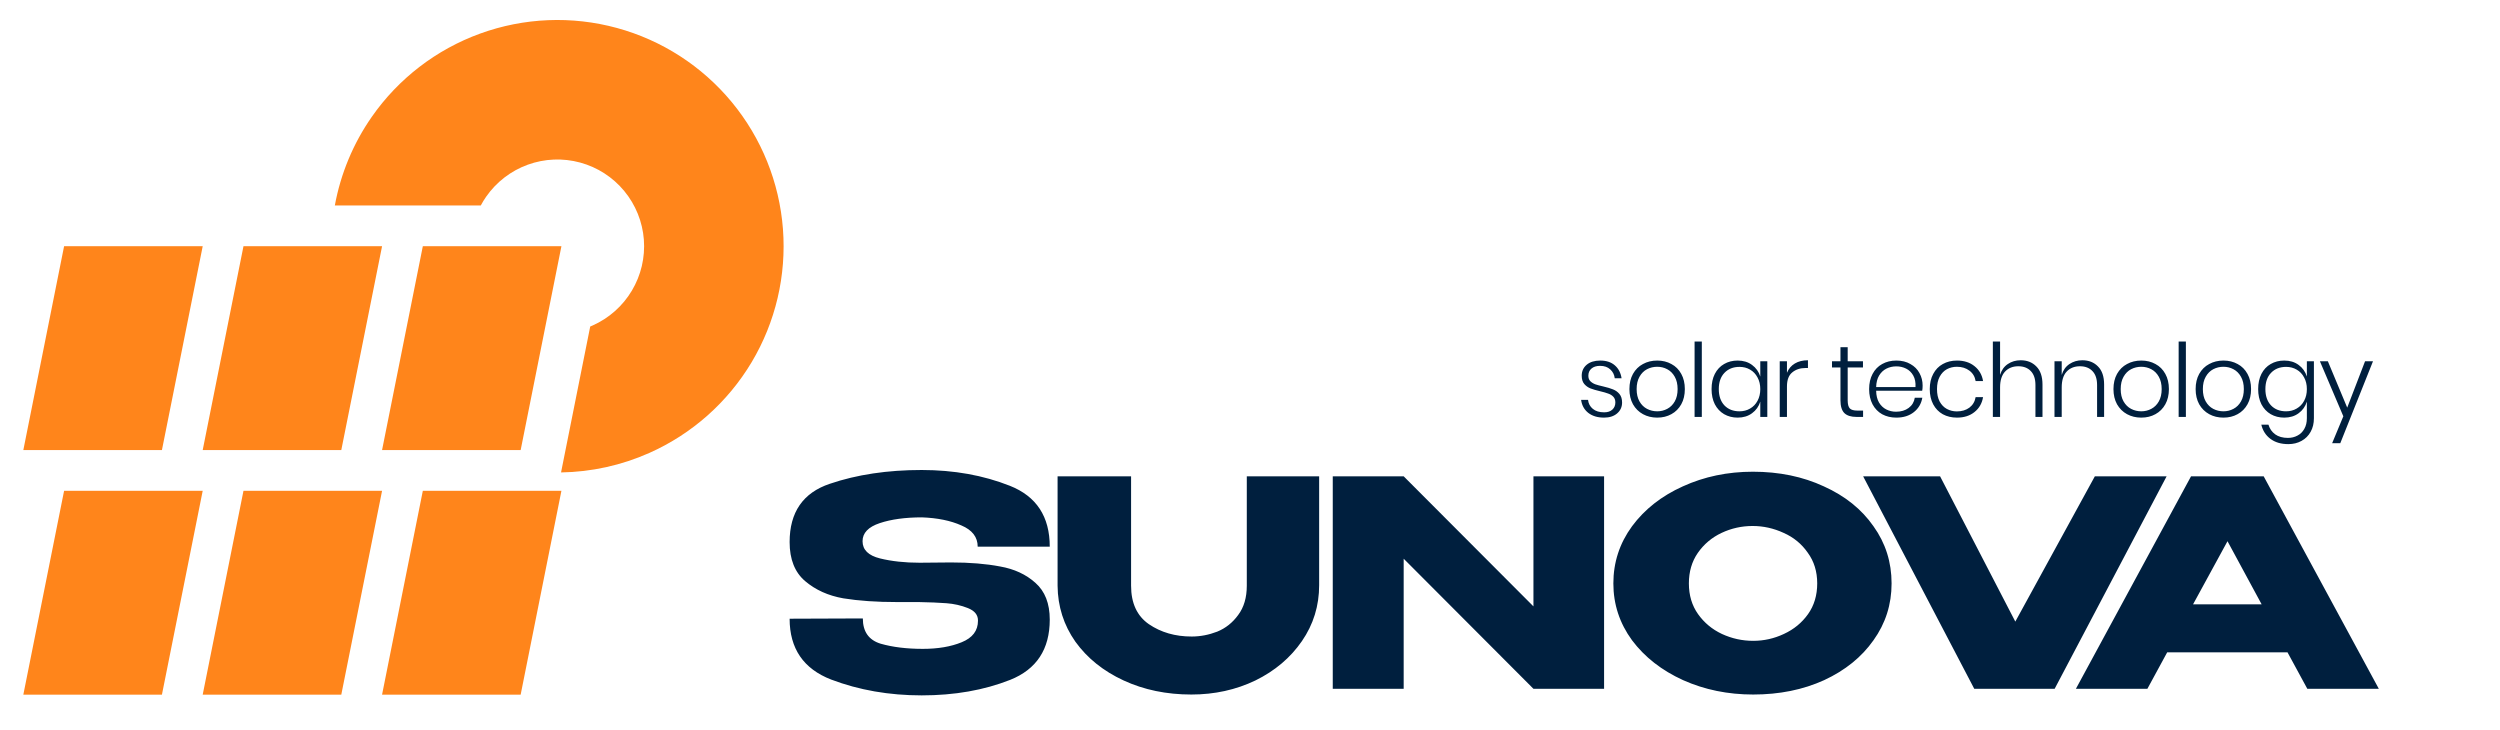 <?xml version="1.0" encoding="UTF-8"?> <svg xmlns="http://www.w3.org/2000/svg" width="185" height="54" viewBox="0 0 185 54" fill="none"><path d="M70.373 41.621C71.761 41.621 72.972 41.72 74.006 41.919C75.055 42.103 75.926 42.506 76.62 43.13C77.328 43.753 77.682 44.659 77.682 45.849C77.682 48.045 76.705 49.532 74.75 50.311C72.809 51.076 70.628 51.458 68.206 51.458C65.798 51.458 63.567 51.069 61.513 50.29C59.459 49.497 58.432 47.995 58.432 45.785L63.85 45.764C63.85 46.742 64.29 47.365 65.168 47.634C66.06 47.889 67.101 48.016 68.291 48.016C69.41 48.016 70.366 47.853 71.159 47.528C71.967 47.202 72.37 46.671 72.37 45.934V45.913C72.37 45.502 72.123 45.198 71.627 44.999C71.131 44.801 70.6 44.681 70.033 44.638C69.467 44.596 68.787 44.567 67.994 44.553H66.4C64.87 44.553 63.539 44.461 62.406 44.277C61.287 44.079 60.345 43.654 59.58 43.002C58.815 42.351 58.432 41.387 58.432 40.113C58.432 37.903 59.424 36.465 61.407 35.8C63.404 35.12 65.671 34.78 68.206 34.78C70.586 34.78 72.76 35.169 74.729 35.948C76.698 36.727 77.682 38.229 77.682 40.453H72.349C72.349 39.744 71.945 39.22 71.138 38.88C70.345 38.526 69.375 38.328 68.227 38.285C66.995 38.285 65.954 38.427 65.104 38.71C64.254 38.994 63.829 39.44 63.829 40.049C63.829 40.686 64.261 41.111 65.125 41.324C65.989 41.536 66.967 41.642 68.057 41.642L70.373 41.621ZM92.263 35.247H97.617V43.3C97.617 44.829 97.192 46.21 96.342 47.443C95.492 48.675 94.345 49.645 92.9 50.354C91.455 51.048 89.876 51.395 88.162 51.395C86.321 51.395 84.649 51.048 83.148 50.354C81.646 49.66 80.456 48.703 79.578 47.485C78.714 46.253 78.275 44.872 78.261 43.342V35.247H83.7V43.342C83.7 44.631 84.139 45.58 85.017 46.189C85.91 46.798 86.965 47.103 88.183 47.103C88.821 47.103 89.451 46.982 90.074 46.742C90.697 46.487 91.214 46.076 91.625 45.509C92.05 44.943 92.263 44.22 92.263 43.342V35.247ZM103.872 50.97H98.624V35.247L103.872 50.97ZM118.702 50.97H113.475H118.702ZM113.475 44.872V35.247H118.702V50.97H113.475L103.872 41.345V50.97H98.624V35.247H103.872L113.475 44.872ZM129.715 34.907C131.655 34.907 133.405 35.268 134.963 35.991C136.535 36.699 137.76 37.683 138.638 38.944C139.531 40.191 139.977 41.6 139.977 43.172C139.977 44.73 139.531 46.133 138.638 47.379C137.76 48.626 136.542 49.61 134.984 50.332C133.426 51.041 131.677 51.395 129.736 51.395C127.866 51.395 126.138 51.041 124.552 50.332C122.965 49.61 121.705 48.626 120.77 47.379C119.849 46.118 119.389 44.716 119.389 43.172C119.389 41.614 119.849 40.205 120.77 38.944C121.705 37.683 122.958 36.699 124.531 35.991C126.117 35.268 127.845 34.907 129.715 34.907ZM129.736 47.422C130.529 47.422 131.287 47.252 132.009 46.912C132.746 46.572 133.341 46.083 133.794 45.446C134.247 44.808 134.474 44.05 134.474 43.172C134.474 42.294 134.24 41.536 133.773 40.899C133.32 40.247 132.725 39.758 131.988 39.433C131.252 39.093 130.487 38.923 129.693 38.923C128.886 38.923 128.121 39.093 127.399 39.433C126.676 39.773 126.089 40.268 125.635 40.92C125.196 41.557 124.977 42.308 124.977 43.172C124.977 44.05 125.203 44.808 125.657 45.446C126.11 46.083 126.698 46.572 127.42 46.912C128.157 47.252 128.929 47.422 129.736 47.422ZM146.414 50.97L155.019 35.247L146.414 50.97ZM149.133 45.998L155.019 35.247H160.33L152.044 50.97H146.095L137.872 35.247H143.566L149.133 45.998ZM176.032 50.97H170.741L169.275 48.271H160.373L158.907 50.97H153.617L162.137 35.247H167.512L176.032 50.97ZM164.835 40.049L162.285 44.723H167.363L164.835 40.049Z" fill="#001F3E"></path><path d="M118.42 26.681C118.868 26.681 119.227 26.799 119.498 27.036C119.77 27.272 119.936 27.591 119.996 27.993H119.491C119.461 27.727 119.35 27.508 119.159 27.337C118.973 27.161 118.722 27.073 118.405 27.073C118.133 27.073 117.92 27.141 117.764 27.277C117.613 27.408 117.538 27.584 117.538 27.805C117.538 27.971 117.585 28.104 117.681 28.204C117.782 28.305 117.905 28.383 118.051 28.438C118.196 28.489 118.392 28.541 118.639 28.597C118.94 28.667 119.182 28.74 119.363 28.815C119.549 28.886 119.707 28.999 119.838 29.155C119.969 29.311 120.034 29.522 120.034 29.788C120.034 30.115 119.911 30.384 119.664 30.595C119.423 30.801 119.101 30.904 118.699 30.904C118.226 30.904 117.839 30.789 117.538 30.557C117.236 30.321 117.058 29.999 117.002 29.592H117.515C117.545 29.864 117.663 30.085 117.87 30.256C118.076 30.427 118.355 30.512 118.707 30.512C118.968 30.512 119.172 30.444 119.317 30.309C119.463 30.173 119.536 29.997 119.536 29.781C119.536 29.605 119.486 29.464 119.385 29.358C119.285 29.253 119.159 29.175 119.008 29.125C118.862 29.069 118.661 29.011 118.405 28.951C118.108 28.881 117.87 28.81 117.689 28.74C117.513 28.669 117.362 28.561 117.236 28.416C117.11 28.265 117.047 28.061 117.047 27.805C117.047 27.468 117.171 27.196 117.417 26.99C117.663 26.784 117.998 26.681 118.42 26.681ZM122.635 26.681C123.027 26.681 123.376 26.767 123.683 26.938C123.995 27.103 124.238 27.347 124.414 27.669C124.59 27.986 124.678 28.36 124.678 28.793C124.678 29.225 124.59 29.6 124.414 29.916C124.238 30.233 123.995 30.477 123.683 30.648C123.376 30.819 123.027 30.904 122.635 30.904C122.242 30.904 121.89 30.819 121.579 30.648C121.267 30.477 121.021 30.233 120.84 29.916C120.664 29.595 120.576 29.22 120.576 28.793C120.576 28.36 120.664 27.986 120.84 27.669C121.021 27.347 121.267 27.103 121.579 26.938C121.89 26.767 122.242 26.681 122.635 26.681ZM122.635 27.141C122.363 27.141 122.112 27.201 121.88 27.322C121.649 27.443 121.463 27.629 121.322 27.88C121.182 28.127 121.111 28.431 121.111 28.793C121.111 29.155 121.182 29.459 121.322 29.705C121.463 29.952 121.649 30.135 121.88 30.256C122.112 30.376 122.363 30.437 122.635 30.437C122.901 30.437 123.147 30.376 123.374 30.256C123.605 30.135 123.791 29.952 123.932 29.705C124.072 29.459 124.143 29.155 124.143 28.793C124.143 28.431 124.072 28.127 123.932 27.88C123.791 27.629 123.605 27.443 123.374 27.322C123.147 27.201 122.901 27.141 122.635 27.141ZM125.934 25.271V30.852H125.399V25.271H125.934ZM128.586 26.681C129.004 26.681 129.358 26.789 129.65 27.005C129.946 27.222 130.15 27.508 130.261 27.865V26.734H130.781V30.852H130.261V29.72C130.15 30.077 129.946 30.364 129.65 30.58C129.358 30.796 129.004 30.904 128.586 30.904C128.214 30.904 127.88 30.819 127.583 30.648C127.292 30.477 127.063 30.233 126.897 29.916C126.736 29.595 126.656 29.22 126.656 28.793C126.656 28.36 126.736 27.986 126.897 27.669C127.063 27.347 127.292 27.103 127.583 26.938C127.875 26.767 128.209 26.681 128.586 26.681ZM128.722 27.149C128.26 27.149 127.888 27.297 127.606 27.594C127.329 27.885 127.191 28.285 127.191 28.793C127.191 29.3 127.329 29.703 127.606 29.999C127.888 30.291 128.26 30.437 128.722 30.437C129.014 30.437 129.275 30.369 129.506 30.233C129.743 30.097 129.926 29.906 130.057 29.66C130.193 29.409 130.261 29.119 130.261 28.793C130.261 28.466 130.193 28.179 130.057 27.933C129.926 27.682 129.743 27.488 129.506 27.352C129.275 27.216 129.014 27.149 128.722 27.149ZM132.235 27.586C132.356 27.289 132.55 27.061 132.816 26.9C133.083 26.739 133.407 26.659 133.789 26.659V27.232H133.615C133.218 27.232 132.889 27.34 132.628 27.556C132.366 27.767 132.235 28.114 132.235 28.597V30.852H131.7V26.734H132.235V27.586ZM137.868 30.384V30.852H137.378C136.981 30.852 136.684 30.759 136.488 30.573C136.292 30.381 136.194 30.062 136.194 29.615V27.194H135.568V26.734H136.194V25.693H136.729V26.734H137.86V27.194H136.729V29.622C136.729 29.914 136.782 30.115 136.888 30.226C136.993 30.331 137.179 30.384 137.446 30.384H137.868ZM140.306 30.467C140.678 30.467 140.99 30.374 141.241 30.188C141.493 30.002 141.643 29.75 141.694 29.434H142.252C142.176 29.871 141.968 30.226 141.626 30.497C141.284 30.769 140.852 30.904 140.329 30.904C139.936 30.904 139.587 30.821 139.28 30.655C138.979 30.485 138.742 30.241 138.571 29.924C138.401 29.602 138.315 29.225 138.315 28.793C138.315 28.36 138.401 27.986 138.571 27.669C138.742 27.347 138.979 27.103 139.28 26.938C139.587 26.767 139.936 26.681 140.329 26.681C140.731 26.681 141.078 26.767 141.369 26.938C141.666 27.103 141.89 27.327 142.041 27.609C142.196 27.89 142.274 28.197 142.274 28.529C142.274 28.669 142.264 28.798 142.244 28.913H138.835C138.84 29.26 138.911 29.552 139.047 29.788C139.187 30.02 139.368 30.19 139.59 30.301C139.811 30.412 140.05 30.467 140.306 30.467ZM140.329 27.111C140.062 27.111 139.818 27.166 139.597 27.277C139.376 27.387 139.195 27.558 139.054 27.79C138.918 28.016 138.845 28.3 138.835 28.642H141.746C141.767 28.305 141.711 28.021 141.581 27.79C141.45 27.558 141.274 27.387 141.053 27.277C140.831 27.166 140.59 27.111 140.329 27.111ZM144.816 26.681C145.339 26.681 145.771 26.819 146.113 27.096C146.46 27.372 146.671 27.739 146.746 28.197H146.196C146.141 27.87 145.987 27.614 145.736 27.428C145.485 27.237 145.175 27.141 144.808 27.141C144.542 27.141 144.295 27.201 144.069 27.322C143.848 27.443 143.67 27.629 143.534 27.88C143.403 28.127 143.338 28.431 143.338 28.793C143.338 29.155 143.403 29.461 143.534 29.713C143.67 29.959 143.848 30.143 144.069 30.263C144.295 30.384 144.542 30.444 144.808 30.444C145.175 30.444 145.485 30.351 145.736 30.165C145.987 29.974 146.141 29.715 146.196 29.389H146.746C146.671 29.846 146.46 30.213 146.113 30.49C145.771 30.766 145.339 30.904 144.816 30.904C144.424 30.904 144.074 30.821 143.768 30.655C143.466 30.485 143.23 30.241 143.059 29.924C142.888 29.602 142.802 29.225 142.802 28.793C142.802 28.36 142.888 27.986 143.059 27.669C143.23 27.347 143.466 27.103 143.768 26.938C144.074 26.767 144.424 26.681 144.816 26.681ZM149.53 26.659C150.007 26.659 150.394 26.812 150.691 27.119C150.993 27.42 151.144 27.865 151.144 28.453V30.852H150.623V28.491C150.623 28.044 150.51 27.702 150.284 27.465C150.058 27.224 149.748 27.103 149.356 27.103C148.944 27.103 148.615 27.237 148.368 27.503C148.127 27.765 148.006 28.152 148.006 28.665V30.852H147.471V25.271H148.006V27.744C148.112 27.392 148.303 27.123 148.579 26.938C148.856 26.752 149.173 26.659 149.53 26.659ZM154.091 26.659C154.568 26.659 154.955 26.812 155.252 27.119C155.554 27.42 155.704 27.865 155.704 28.453V30.852H155.184V28.491C155.184 28.044 155.071 27.702 154.845 27.465C154.618 27.224 154.309 27.103 153.917 27.103C153.505 27.103 153.175 27.237 152.929 27.503C152.688 27.765 152.567 28.152 152.567 28.665V30.852H152.032V26.734H152.567V27.744C152.673 27.392 152.864 27.123 153.14 26.938C153.417 26.752 153.734 26.659 154.091 26.659ZM158.455 26.681C158.847 26.681 159.197 26.767 159.504 26.938C159.815 27.103 160.059 27.347 160.235 27.669C160.411 27.986 160.499 28.36 160.499 28.793C160.499 29.225 160.411 29.6 160.235 29.916C160.059 30.233 159.815 30.477 159.504 30.648C159.197 30.819 158.847 30.904 158.455 30.904C158.063 30.904 157.711 30.819 157.399 30.648C157.088 30.477 156.841 30.233 156.66 29.916C156.484 29.595 156.396 29.22 156.396 28.793C156.396 28.36 156.484 27.986 156.66 27.669C156.841 27.347 157.088 27.103 157.399 26.938C157.711 26.767 158.063 26.681 158.455 26.681ZM158.455 27.141C158.184 27.141 157.932 27.201 157.701 27.322C157.47 27.443 157.284 27.629 157.143 27.88C157.002 28.127 156.932 28.431 156.932 28.793C156.932 29.155 157.002 29.459 157.143 29.705C157.284 29.952 157.47 30.135 157.701 30.256C157.932 30.376 158.184 30.437 158.455 30.437C158.722 30.437 158.968 30.376 159.194 30.256C159.426 30.135 159.612 29.952 159.752 29.705C159.893 29.459 159.964 29.155 159.964 28.793C159.964 28.431 159.893 28.127 159.752 27.88C159.612 27.629 159.426 27.443 159.194 27.322C158.968 27.201 158.722 27.141 158.455 27.141ZM161.755 25.271V30.852H161.22V25.271H161.755ZM164.535 26.681C164.928 26.681 165.277 26.767 165.584 26.938C165.895 27.103 166.139 27.347 166.315 27.669C166.491 27.986 166.579 28.36 166.579 28.793C166.579 29.225 166.491 29.6 166.315 29.916C166.139 30.233 165.895 30.477 165.584 30.648C165.277 30.819 164.928 30.904 164.535 30.904C164.143 30.904 163.791 30.819 163.48 30.648C163.168 30.477 162.921 30.233 162.74 29.916C162.564 29.595 162.477 29.22 162.477 28.793C162.477 28.36 162.564 27.986 162.74 27.669C162.921 27.347 163.168 27.103 163.48 26.938C163.791 26.767 164.143 26.681 164.535 26.681ZM164.535 27.141C164.264 27.141 164.012 27.201 163.781 27.322C163.55 27.443 163.364 27.629 163.223 27.88C163.082 28.127 163.012 28.431 163.012 28.793C163.012 29.155 163.082 29.459 163.223 29.705C163.364 29.952 163.55 30.135 163.781 30.256C164.012 30.376 164.264 30.437 164.535 30.437C164.802 30.437 165.048 30.376 165.274 30.256C165.506 30.135 165.692 29.952 165.832 29.705C165.973 29.459 166.044 29.155 166.044 28.793C166.044 28.431 165.973 28.127 165.832 27.88C165.692 27.629 165.506 27.443 165.274 27.322C165.048 27.201 164.802 27.141 164.535 27.141ZM169.034 26.681C169.452 26.681 169.806 26.789 170.098 27.005C170.394 27.222 170.598 27.508 170.708 27.865V26.734H171.229V30.95C171.229 31.332 171.148 31.666 170.988 31.953C170.827 32.244 170.603 32.468 170.316 32.624C170.03 32.785 169.703 32.865 169.336 32.865C168.798 32.865 168.356 32.734 168.009 32.473C167.667 32.217 167.443 31.867 167.337 31.425H167.865C167.956 31.726 168.122 31.965 168.363 32.141C168.609 32.317 168.924 32.405 169.306 32.405C169.567 32.405 169.804 32.347 170.015 32.232C170.231 32.121 170.399 31.955 170.52 31.734C170.646 31.513 170.708 31.251 170.708 30.95V29.72C170.598 30.077 170.394 30.364 170.098 30.58C169.806 30.796 169.452 30.904 169.034 30.904C168.662 30.904 168.328 30.819 168.031 30.648C167.74 30.477 167.511 30.233 167.345 29.916C167.184 29.595 167.104 29.22 167.104 28.793C167.104 28.36 167.184 27.986 167.345 27.669C167.511 27.347 167.74 27.103 168.031 26.938C168.323 26.767 168.657 26.681 169.034 26.681ZM169.17 27.149C168.707 27.149 168.335 27.297 168.054 27.594C167.777 27.885 167.639 28.285 167.639 28.793C167.639 29.3 167.777 29.703 168.054 29.999C168.335 30.291 168.707 30.437 169.17 30.437C169.462 30.437 169.723 30.369 169.954 30.233C170.191 30.097 170.374 29.906 170.505 29.66C170.641 29.409 170.708 29.119 170.708 28.793C170.708 28.466 170.641 28.179 170.505 27.933C170.374 27.682 170.191 27.488 169.954 27.352C169.723 27.216 169.462 27.149 169.17 27.149ZM172.261 26.734L173.694 30.165L175.014 26.734H175.602L173.181 32.797H172.578L173.407 30.806L171.673 26.734H172.261Z" fill="#001F3E"></path><path d="M31.289 18.221H41.545L38.529 33.304H28.273L31.289 18.221Z" fill="#FF851B"></path><path d="M31.289 36.32H41.545L38.529 51.403H28.273L31.289 36.32Z" fill="#FF851B"></path><path d="M18.017 18.221H28.273L25.256 33.304H15L18.017 18.221Z" fill="#FF851B"></path><path d="M18.017 36.32H28.273L25.256 51.403H15L18.017 36.32Z" fill="#FF851B"></path><path d="M4.743 18.221H15L11.983 33.304H1.727L4.743 18.221Z" fill="#FF851B"></path><path d="M4.743 36.32H15L11.983 51.403H1.727L4.743 36.32Z" fill="#FF851B"></path><path d="M55.625 26.797C53.854 29.764 51.21 32.112 48.054 33.516C45.984 34.438 43.76 34.925 41.517 34.96L43.676 24.162C43.736 24.138 43.797 24.112 43.855 24.085C45.065 23.547 46.08 22.646 46.757 21.509C47.436 20.372 47.747 19.052 47.646 17.73C47.545 16.411 47.036 15.153 46.193 14.133C45.349 13.112 44.21 12.376 42.932 12.029C41.655 11.681 40.3 11.736 39.054 12.188C37.81 12.64 36.735 13.466 35.977 14.553C35.831 14.762 35.698 14.979 35.579 15.204H24.778C25.207 12.862 26.133 10.626 27.507 8.654C29.481 5.818 32.284 3.664 35.531 2.485C38.778 1.305 42.312 1.16 45.646 2.068C48.979 2.976 51.949 4.893 54.151 7.556C56.352 10.219 57.674 13.498 57.938 16.943C58.202 20.388 57.394 23.83 55.625 26.797Z" fill="#FF851B"></path></svg> 